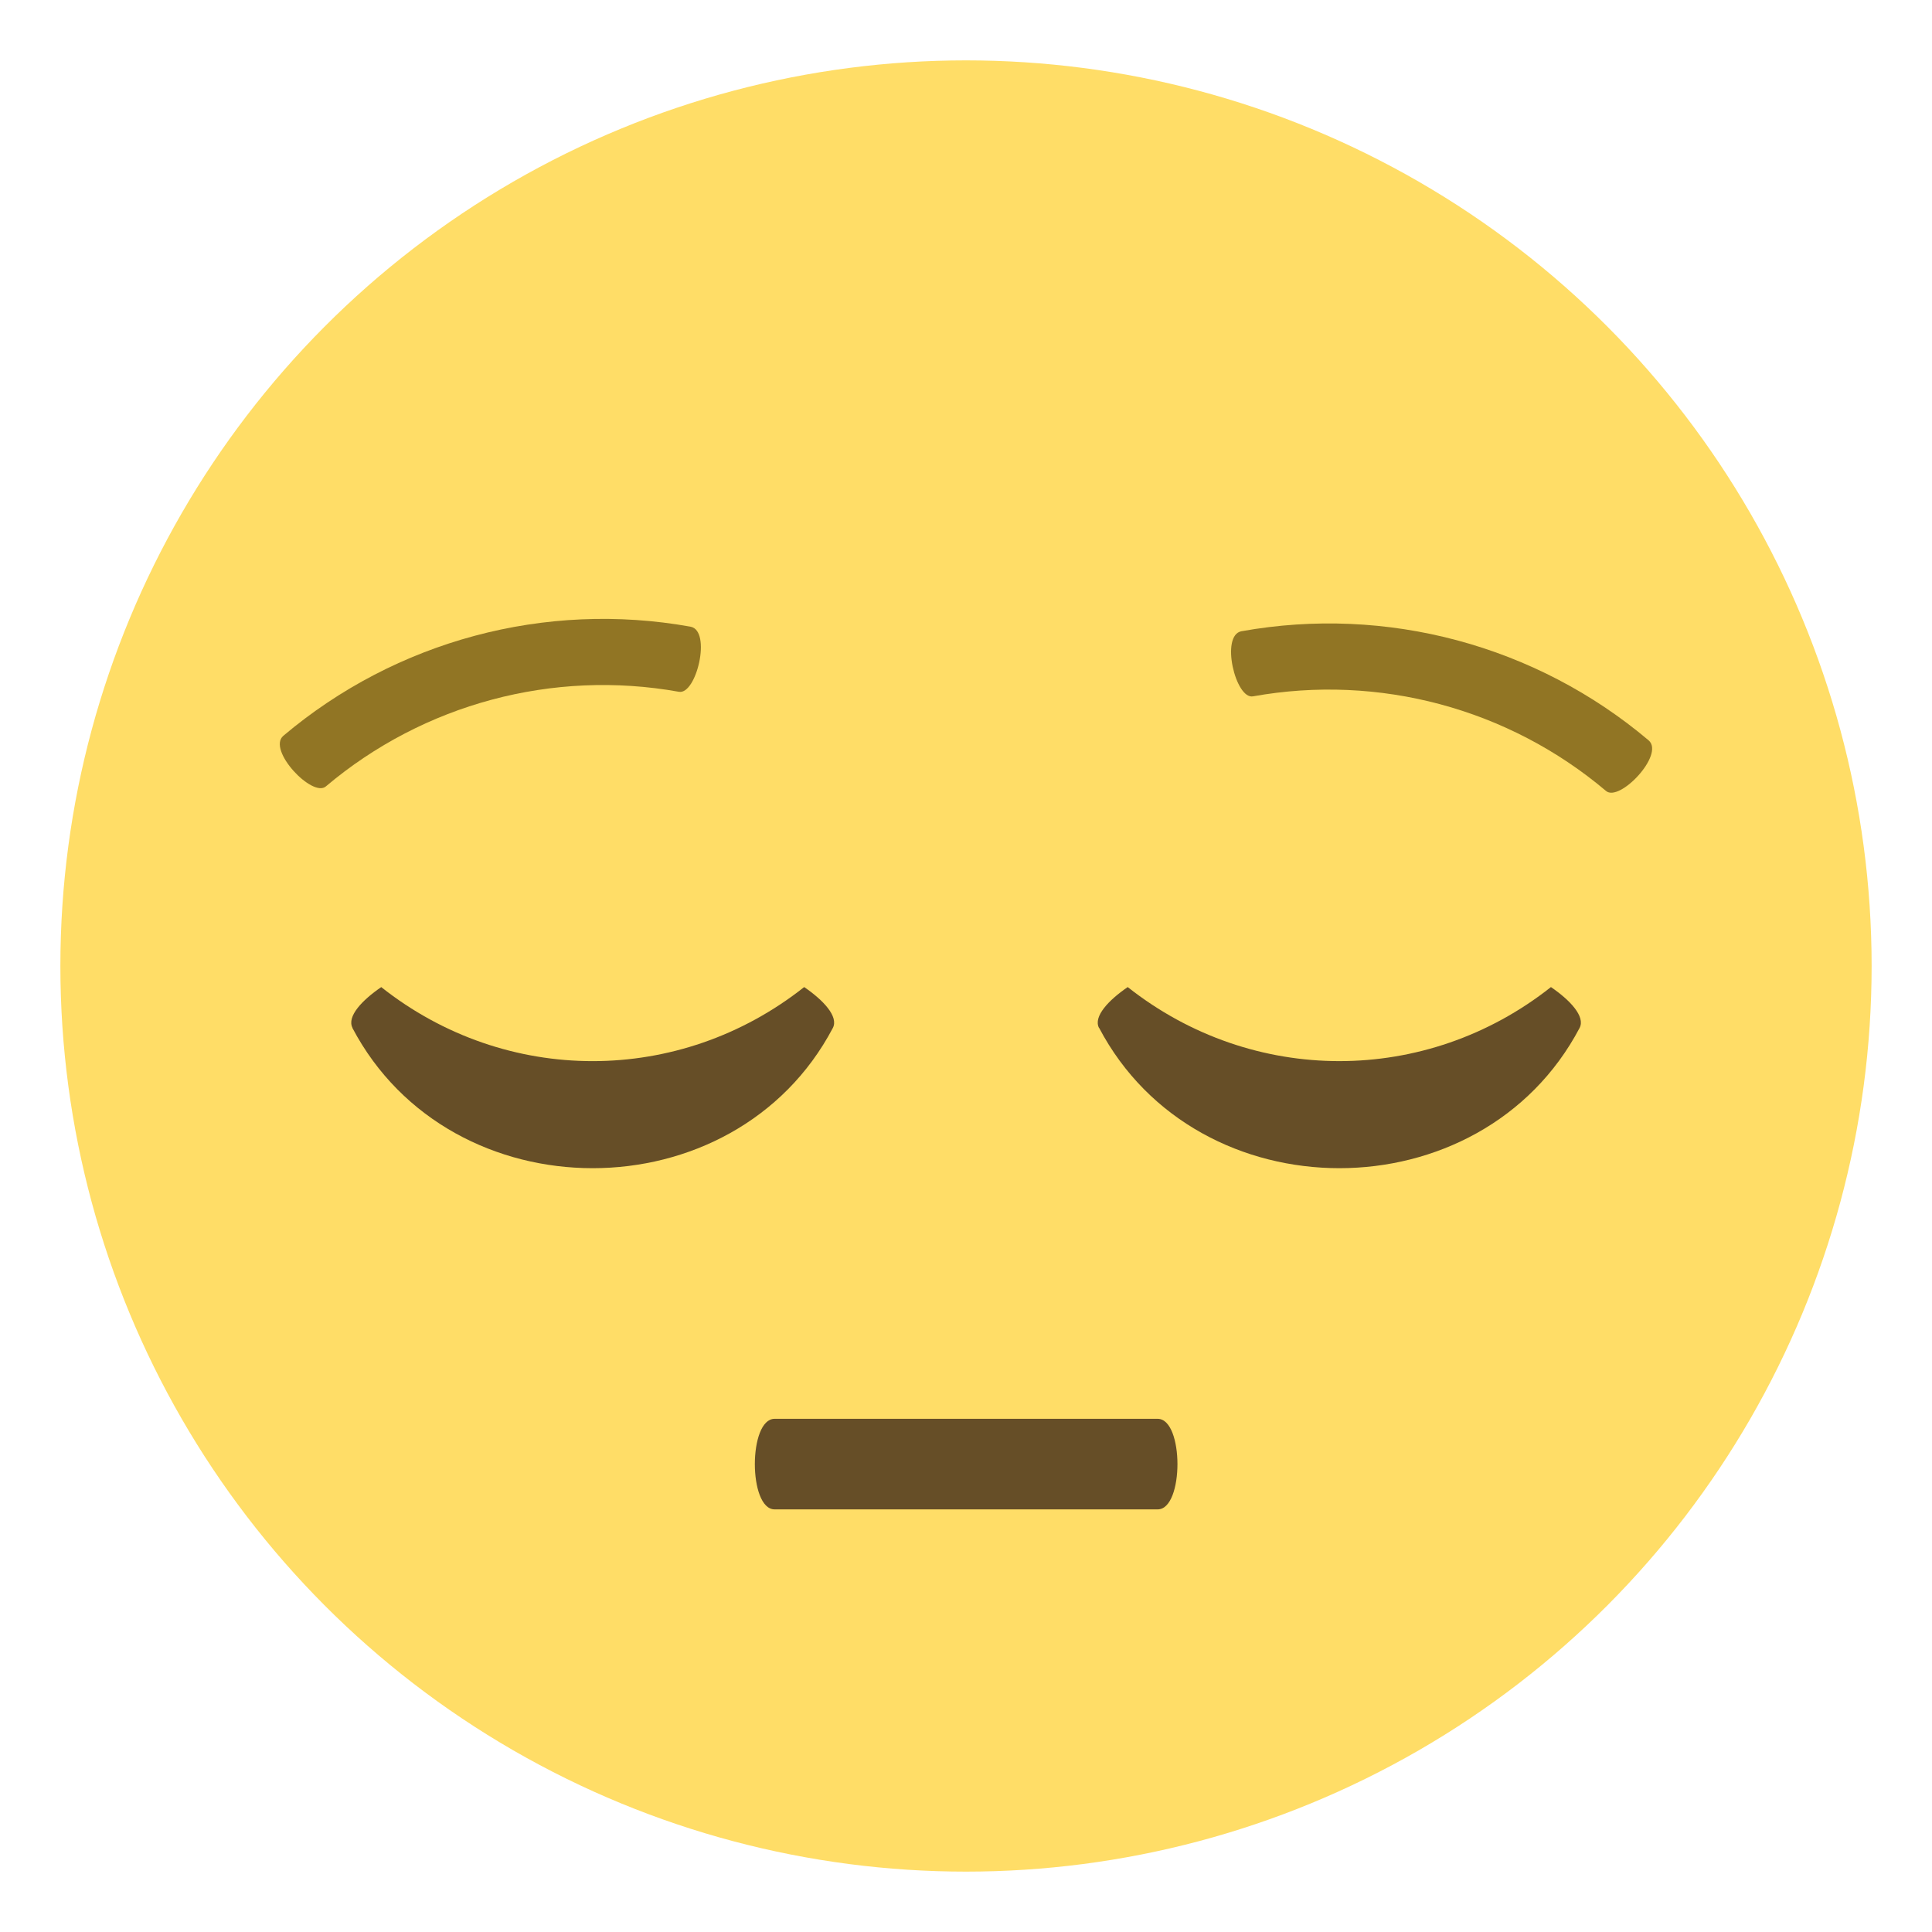 <svg xmlns="http://www.w3.org/2000/svg" viewBox="0 0 64 64" enable-background="new 0 0 64 64"><circle fill="#ffdd67" cx="32" cy="32" r="30"/><g fill="#917524"><path d="m53.2 26.2c-3.234-2.732-7.523-3.881-11.691-3.133-.58.113-1.09-2.02-.387-2.156 4.811-.863 9.758.461 13.492 3.615.541.469-.969 2.061-1.414 1.674"/><path d="m22.488 22.916c-4.168-.748-8.455.4-11.691 3.133-.443.389-1.955-1.205-1.412-1.674 3.732-3.152 8.68-4.479 13.492-3.615.703.135.191 2.269-.389 2.156"/></g><g fill="#664e27"><path d="m38.35 50h-12.69c-.873 0-.873-3 0-3h12.689c.874 0 .874 3 .001 3"/><path d="m36.41 34.05c3.264 6.197 12.653 6.197 15.917 0 .195-.378-.319-.921-.95-1.352-4.135 3.27-9.88 3.271-14.02 0-.631.432-1.145.974-.952 1.352"/><path d="m11.673 34.05c3.264 6.197 12.653 6.197 15.917.001.195-.379-.32-.922-.951-1.353-4.135 3.271-9.879 3.271-14.01.001-.631.431-1.146.973-.952 1.351"/></g></svg>